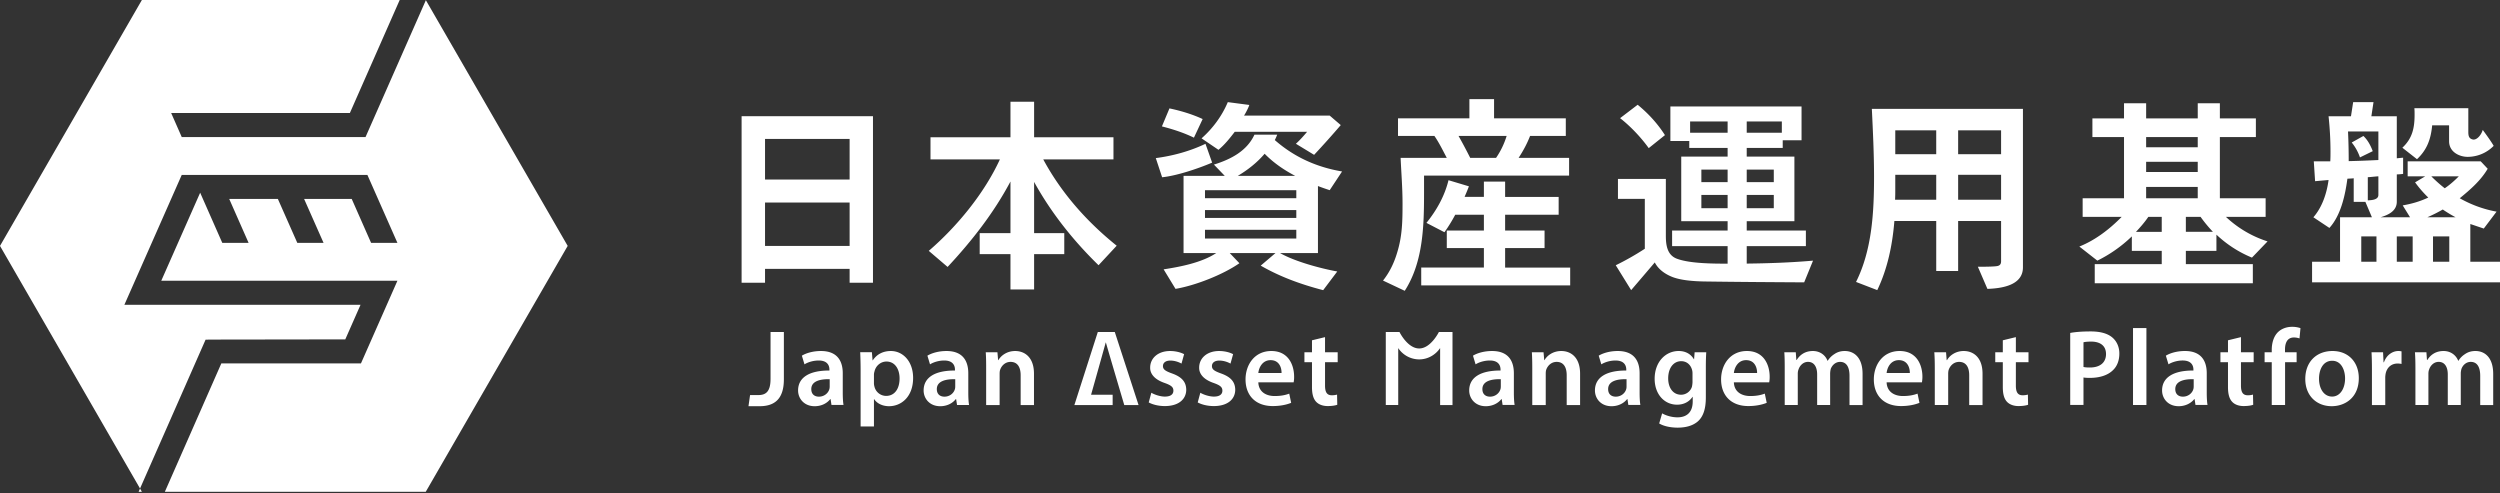 <svg width="289" height="57" fill="none" xmlns="http://www.w3.org/2000/svg"><rect width="100%" height="100%" fill="#333333" stroke="none"/><g clip-path="url(#clip0_19230_978)" fill="#fff"><path d="M49.23.024l-6.973 15.818H21.009l-1.223-2.78h20.66L46.205 0H16.402L0 28.427l16.188 28.046 7.578-17.209h.278v-.008l15.87-.024 1.763-3.996h-27.3l6.632-15.016h21.462l3.472 7.858H42.9L40.66 23h-5.504l2.248 5.077h-3.035L32.123 23h-5.624l2.24 5.077h-3.042l-2.558-5.8-4.496 10.177h27.3l-4.217 9.558h-16.14l-6.53 14.841h30.16l16.41-28.427L49.231.024zM49.216 0l.016.024L49.24 0h-.024zM16.402 56.854l-.214-.381-.167.381h.381zm81.814-33.44h-9.778v5.013h9.778v-5.013zm0-7.35h-9.778v4.688h9.778v-4.687zm0 16.622V31.08h-9.778v1.605h-2.709v-19.25h15.187v19.25h-2.7zm21.327-16.82h9.174v2.558h-8.118c2.105 3.91 5.06 7.223 8.491 9.98l-2.097 2.256c-2.915-2.837-5.488-6.07-7.45-9.63v5.92h3.487v2.43h-3.487v4.084h-2.733v-4.083h-3.558v-2.432h3.558v-5.966c-1.93 3.63-4.456 6.864-7.268 9.875L107.366 29c3.257-2.804 6.418-6.642 8.221-10.575h-8.022v-2.558h9.245V11.76h2.733v4.107zm26.649 1.907c-.874 1.025-1.954 1.875-3.106 2.558h6.64c-1.302-.683-2.51-1.51-3.534-2.558zm-6.895 9.804h10.556v-1.009h-10.556v1.01zm10.556-3.29h-10.556v.907h10.556v-.906zm0-2.303h-10.556v.93h10.556v-.93zm-7.117-6.746c-.58.755-1.151 1.478-1.882 2.082l-1.954-1.327c1.302-1.152 2.359-2.582 3.034-4.187l2.486.326c-.095.326-.468 1.025-.611 1.232h9.905l1.278 1.096a106.293 106.293 0 01-3.081 3.44l-2.105-1.28c.468-.428.873-.881 1.294-1.382h-8.364zm9.619 14.015h-4.384c1.708.978 4.686 1.78 6.616 2.13l-1.628 2.16c-2.534-.659-4.964-1.533-7.22-2.836l1.708-1.454h-5.291l1.12 1.176c-1.93 1.343-5.123 2.582-7.387 2.964l-1.374-2.257c1.978-.302 4.409-.778 6.085-1.883h-3.781v-8.922h4.766l-1.255-1.303c1.93-.604 3.812-1.557 4.686-3.464h2.629a5.54 5.54 0 01-.278.628c2.256 1.978 4.837 3.13 7.776 3.63l-1.429 2.162a30.66 30.66 0 01-1.359-.477v7.746zM135.19 12.53c1.303.278 2.606.66 3.837 1.232l-1.009 2.153c-1.175-.572-2.43-.977-3.701-1.303l.873-2.082zm4.933 6.269c-1.732.739-4.178 1.533-5.782 1.692l-.731-2.216c1.978-.255 3.963-.803 5.743-1.653l.77 2.177zm28.484-3.083c.468.826.921 1.684 1.35 2.535h2.987a9.247 9.247 0 001.223-2.535h-5.56zm2.931 7.047v-1.771h2.454v1.771h6.188v2.058h-6.188v1.828h4.559v2.026h-4.559v2.256h7.522v2.058h-17.22V30.93h7.244v-2.256h-4.289v-2.026h4.289V24.82h-3.312a17.84 17.84 0 01-1.248 2.026l-2.081-1.08c1.176-1.454 2.105-3.107 2.55-4.934l2.359.707c-.159.437-.405.993-.5 1.223h2.232zm-6.919-2.463v1.907c0 3.838-.079 8.072-2.232 11.41l-2.51-1.184c.763-.962 1.287-2.058 1.637-3.242.595-1.923.619-3.67.619-5.68 0-1.749-.143-3.505-.222-5.26h5.338c-.453-.85-.874-1.732-1.43-2.535h-4.21v-2.034h8.253v-2.224h2.851v2.224h8.293v2.034h-4.131c-.349.906-.802 1.732-1.326 2.535h5.838v2.05h-16.768zm25.974-3.177l1.875-1.502c-.85-1.335-1.931-2.51-3.154-3.512l-2.033 1.55c1.175.905 2.43 2.232 3.312 3.464z"/><path d="M196.678 22.534h3.035v1.534h-3.035v-1.534zm0-2.931h3.035v1.454h-3.035v-1.454zm-1.302-5.562h4.337v1.303h-4.337v-1.303zm6.545 8.493h3.129v1.534h-3.129v-1.534zm0-2.931h3.129v1.454h-3.129v-1.454zm0-5.562h4.059v1.303h-4.059v-1.303zm0 16.43v-2.018h6.839V26.65h-6.839v-1.08h5.512V18.1h-5.512v-1h4.162v-.882h2.176V12.31h-15.163v3.989h2.184v.802h4.433v1.001h-5.362v7.468h5.362v1.08h-6.418v1.804h6.418v2.026c-1.716 0-4.377-.016-5.862-.572-1.152-.429-1.279-1.628-1.279-2.677v-6.547h-5.537v2.304h3.106v5.768a31.16 31.16 0 01-3.36 1.907l1.78 2.876s2.359-2.757 2.732-3.202c.421.827 1.231 1.375 2.081 1.7 1.001.374 2.407.477 3.606.501 3.86.056 7.721.08 11.581.103l1.025-2.51c-2.55.222-5.108.31-7.665.341zm29.405-10.265h-4.965v2.884h4.965v-2.884zm0-5.14h-4.965v2.757h4.965v-2.757zm-7.498 0h-4.734v2.757h4.734v-2.757zm0 8.024v-2.884h-4.734v1.653c0 .405 0 .802-.024 1.231h4.758zm-4.838 2.456c-.222 2.756-.778 5.49-1.978 7.992l-2.454-.945c1.851-3.71 2.081-8.072 2.081-12.164 0-2.606-.127-5.236-.254-7.842h17.467v18.321c0 2.106-2.502 2.431-4.107 2.487l-1.104-2.558c.556 0 2.033 0 2.335-.103.223-.072.35-.223.35-.525v-4.663h-4.965v5.783h-2.533v-5.784h-4.838zm35.394-.477h-1.699V26.8h3.129a16.246 16.246 0 01-1.43-1.732zm-.325-3.456h-5.965v1.303h5.965v-1.303zm0-2.908h-5.965v1.176h5.965v-1.176zm-5.965-1.684h5.965v-1.176h-5.965v1.175zm1.803 8.048h-1.549c-.429.627-.906 1.176-1.43 1.732h2.979v-1.732zm10.532 5.466v2.209h-18.277v-2.209h7.745v-1.533h-3.456v-1.677a15.774 15.774 0 01-3.987 2.805l-2.081-1.629c1.859-.747 3.487-2.002 4.893-3.432h-4.512v-2.153h4.782v-7.071h-3.654v-2.161h3.654v-1.748h2.558v1.748h5.965v-1.748h2.557v1.748h4.163v2.16h-4.163v7.072h5.29v2.153h-4.591a12.603 12.603 0 004.814 2.836l-1.803 1.875a13.371 13.371 0 01-4.107-2.654v1.876h-3.534v1.533h7.744zm20.827-.278h1.882v-2.932h-1.882v2.932zm2.986-9.876h-3.185c.477.477 1.001.954 1.557 1.383.596-.405 1.128-.882 1.628-1.383zm-3.638 4.735h3.257a16.75 16.75 0 01-1.477-.897 17.73 17.73 0 01-1.78.897zm.556-10.63c-.151 1.581-.579 2.813-1.755 3.917l-1.692-1.327c1.16-1.08 1.414-2.288 1.414-3.814 0-.254 0-.5-.024-.754h6.235v2.733c0 .453.064.778.509.882.445.111.977-.485 1.159-1.105 0 0 .938 1.256 1.263 1.844a4.223 4.223 0 01-3.01 1.27c-.945 0-2.145-.555-2.145-1.81v-1.836h-1.954zm-4.09 15.77h1.835v-2.93h-1.835v2.93zm-3.352-7.094c.421-.024 1.223-.048 1.223-.628v-2.153c-.397.024-.826.08-1.223.104v2.677zm-.755 7.095h1.756v-2.932h-1.756v2.932zm.246-14.54c.509.477.834 1.105 1.081 1.756l-1.478.723a5.734 5.734 0 00-.953-1.724l1.35-.755zm1.732-.524h-3.511c.056 1.152.08 2.28.08 3.432 1.151-.023 2.279-.071 3.431-.127v-3.305zm-7.316 5.752l-.15-2.296h1.906c.024-.373.024-.778.024-1.152 0-1.35-.08-2.709-.223-4.06h2.59l.254-1.628h2.351l-.246 1.628h2.939V18.3c.254-.024.476-.048.73-.072v1.875a5.64 5.64 0 01-.73.056v3.154c0 1.08-.977 1.533-1.875 1.803h3.408l-.85-1.374c1.024-.175 2.001-.453 2.955-.906a13.215 13.215 0 01-1.525-1.756l1.175-.699h-2.033V18.65h8.443l.81.858c-.81 1.375-2.033 2.431-3.232 3.409a13.497 13.497 0 004.257 1.549l-1.477 1.954c-.533-.174-1.033-.35-1.557-.524v4.362H289v2.383h-21.724v-2.383h3.233v-5.14h3.685l-.754-1.78h-1.351v-2.733c-.127.032-.452.032-.73.055-.254 1.907-.755 4.235-2.081 5.689l-1.851-1.232c1.025-1.175 1.549-2.78 1.755-4.306-.357.024-1.557.135-1.557.135zM89.074 43.803c0 1.462-.532 1.867-1.414 1.867h-.953l-.183 1.287h1.287c1.676 0 2.804-.778 2.804-3.106v-5.474h-1.541v5.426zm6.839.874c0 .095-.008.223-.048.334-.135.445-.587.842-1.2.842-.492 0-.88-.27-.88-.874 0-.93 1.04-1.168 2.128-1.144v.842zm1.51-1.533c0-1.327-.565-2.567-2.519-2.567-.969 0-1.755.263-2.208.54l.302 1.002c.413-.262 1.04-.445 1.644-.445 1.072 0 1.24.66 1.24 1.056v.104c-2.257-.016-3.623.762-3.623 2.304 0 .93.691 1.82 1.914 1.82.795 0 1.43-.342 1.803-.82h.04l.103.676h1.39c-.063-.373-.087-.906-.087-1.462v-2.208zm5.011 2.622a1.393 1.393 0 01-1.35-1.081 1.448 1.448 0 01-.056-.421v-.938c0-.127.024-.27.064-.389.151-.675.739-1.144 1.382-1.144.985 0 1.517.874 1.517 1.955 0 1.207-.58 2.018-1.557 2.018zm.548-5.189c-.921 0-1.636.39-2.089 1.08h-.024l-.079-.944h-1.35c.023.58.047 1.231.047 2.033v6.555h1.541v-3.162h.024c.318.492.953.818 1.724.818 1.39 0 2.78-1.064 2.78-3.273 0-1.899-1.168-3.107-2.574-3.107zm7.443 4.1c0 .095-.008.223-.048.334-.135.445-.588.842-1.199.842-.493 0-.882-.27-.882-.874 0-.93 1.041-1.168 2.129-1.144v.842zm1.509-1.533c0-1.327-.564-2.567-2.518-2.567-.969 0-1.755.263-2.208.54l.302 1.002c.413-.262 1.04-.445 1.644-.445 1.072 0 1.239.66 1.239 1.056v.104c-2.256-.016-3.622.762-3.622 2.304 0 .93.691 1.82 1.914 1.82.795 0 1.43-.342 1.803-.82h.04l.103.676h1.39c-.063-.373-.087-.906-.087-1.462v-2.208zm5.425-2.567c-1.017 0-1.676.58-1.946 1.057h-.032l-.079-.914h-1.35c.039.525.047 1.113.047 1.812v4.29h1.557V43.24c0-.175.008-.365.064-.5.158-.47.587-.906 1.199-.906.842 0 1.168.667 1.168 1.541v3.448h1.541V43.2c0-1.93-1.104-2.622-2.169-2.622zm9.548-2.2l-2.709 8.445h4.424V45.63h-2.494a990.508 990.508 0 001.692-6.03h.024c.127.493 2.121 7.222 2.121 7.222h1.652l-2.748-8.445h-1.962zm8.594 4.798c-.778-.278-1.064-.468-1.064-.858 0-.373.302-.635.85-.635.54 0 1.032.198 1.294.35l.302-1.09c-.357-.19-.945-.365-1.62-.365-1.414 0-2.304.843-2.304 1.915-.016.715.493 1.375 1.676 1.78.755.27 1.009.477 1.009.89 0 .405-.302.683-.985.683-.548 0-1.207-.23-1.565-.445l-.302 1.12c.453.247 1.12.421 1.859.421 1.613 0 2.478-.802 2.478-1.899-.016-.905-.524-1.47-1.628-1.867zm5.663 0c-.778-.278-1.064-.468-1.064-.858 0-.373.302-.635.85-.635.54 0 1.033.198 1.295.35l.302-1.09c-.35-.19-.938-.365-1.621-.365-1.414 0-2.303.843-2.303 1.915-.016.715.492 1.375 1.676 1.78.754.27 1.008.477 1.008.89 0 .405-.301.683-.977.683-.556 0-1.215-.23-1.572-.445l-.302 1.12c.453.247 1.12.421 1.859.421 1.612 0 2.478-.802 2.478-1.899-.016-.905-.524-1.47-1.629-1.867zm4.298-.055c.063-.62.468-1.486 1.421-1.486 1.025 0 1.279.922 1.263 1.486h-2.684zm1.509-2.543c-1.954 0-2.987 1.597-2.987 3.282 0 1.867 1.168 3.082 3.146 3.082.881 0 1.604-.159 2.128-.373l-.222-1.065c-.461.175-.977.278-1.692.278-.977 0-1.843-.476-1.882-1.58h4.082a3.11 3.11 0 00.056-.652c0-1.343-.651-2.972-2.629-2.972zm6.203-1.605l-1.509.366v1.382h-.874v1.153h.874v2.868c0 .802.151 1.35.477 1.7.294.318.77.5 1.334.5.485 0 .882-.063 1.112-.15l-.024-1.176c-.143.04-.341.079-.603.079-.588 0-.787-.39-.787-1.128v-2.694h1.462V40.72h-1.462v-1.748zm20.319 5.705c0 .095-.008.223-.048.334-.135.445-.588.842-1.199.842-.493 0-.882-.27-.882-.874 0-.93 1.04-1.168 2.129-1.144v.842zm1.509-1.533c0-1.327-.564-2.567-2.518-2.567-.969 0-1.756.263-2.208.54l.301 1.002c.414-.262 1.041-.445 1.645-.445 1.072 0 1.239.66 1.239 1.056v.104c-2.256-.016-3.622.762-3.622 2.304 0 .93.691 1.82 1.914 1.82.786 0 1.43-.342 1.803-.82h.04l.103.676h1.39c-.063-.373-.087-.906-.087-1.462v-2.208zm5.488-2.567c-1.016 0-1.684.58-1.946 1.057h-.031l-.08-.914h-1.35c.032.525.047 1.113.047 1.812v4.29h1.557V43.24c0-.175.008-.365.056-.5.167-.47.588-.906 1.207-.906.834 0 1.16.667 1.16 1.541v3.448h1.549V43.2c0-1.93-1.104-2.622-2.169-2.622zm7.538 4.1c0 .095-.008.223-.047.334-.135.445-.588.842-1.2.842-.492 0-.881-.27-.881-.874 0-.93 1.04-1.168 2.128-1.144v.842zm1.51-1.533c0-1.327-.564-2.567-2.526-2.567-.961 0-1.748.263-2.201.54l.302 1.002c.413-.262 1.041-.445 1.636-.445 1.081 0 1.248.66 1.248 1.056v.104c-2.256-.016-3.622.762-3.622 2.304 0 .93.683 1.82 1.914 1.82.786 0 1.43-.342 1.803-.82h.04l.103.676h1.39c-.064-.373-.087-.906-.087-1.462v-2.208zm6.116 1.009c0 .175-.032.389-.064.548a1.32 1.32 0 01-1.255.93c-.961 0-1.493-.843-1.493-1.883 0-1.24.643-1.995 1.501-1.995.659 0 1.096.43 1.255.993.04.127.056.279.056.413v.994zm.182-2.622h-.023c-.286-.5-.842-.954-1.764-.954-1.469 0-2.772 1.216-2.772 3.218 0 1.732 1.08 2.987 2.597 2.987.803 0 1.422-.365 1.78-.905h.023v.532c0 1.311-.754 1.835-1.755 1.835-.739 0-1.39-.238-1.779-.46l-.342 1.168c.532.325 1.359.484 2.129.484.842 0 1.724-.175 2.359-.739.636-.572.906-1.493.906-2.765v-3.456c0-.842.023-1.342.047-1.756H195.9l-.064.81zm4.599 1.589c.064-.62.469-1.486 1.414-1.486 1.033 0 1.279.922 1.271 1.486h-2.685zm1.51-2.543c-1.954 0-2.987 1.597-2.987 3.282 0 1.867 1.168 3.082 3.145 3.082.874 0 1.605-.159 2.129-.373l-.222-1.065c-.469.175-.977.278-1.692.278-.977 0-1.843-.476-1.883-1.58h4.083a3.11 3.11 0 00.056-.652c0-1.343-.652-2.972-2.629-2.972zm11.318 0c-.492 0-.881.128-1.223.366a2.38 2.38 0 00-.754.763h-.024c-.262-.676-.89-1.129-1.692-1.129-1.025 0-1.573.565-1.875 1.041h-.039l-.064-.898h-1.326c.039.525.047 1.113.047 1.812v4.29h1.509v-3.615c0-.175.024-.35.088-.5.135-.421.524-.874 1.096-.874.715 0 1.056.604 1.056 1.454v3.535h1.502V43.16a2.6 2.6 0 01.071-.516c.167-.437.556-.81 1.08-.81.739 0 1.088.604 1.088 1.613v3.376h1.51v-3.599c0-1.954-1.033-2.646-2.05-2.646zm4.83 2.543c.063-.62.46-1.486 1.414-1.486 1.032 0 1.278.922 1.27 1.486h-2.684zm1.509-2.543c-1.954 0-2.987 1.597-2.987 3.282 0 1.867 1.168 3.082 3.146 3.082.873 0 1.604-.159 2.128-.373l-.222-1.065c-.469.175-.985.278-1.692.278-.977 0-1.843-.476-1.882-1.58h4.082a3.78 3.78 0 00.056-.652c0-1.343-.651-2.972-2.629-2.972zm7.411 0c-1.009 0-1.676.58-1.938 1.057h-.04l-.072-.914h-1.358c.04.525.056 1.113.056 1.812v4.29h1.549V43.24c0-.175.016-.365.063-.5.167-.47.588-.906 1.2-.906.842 0 1.167.667 1.167 1.541v3.448h1.541V43.2c0-1.93-1.104-2.622-2.168-2.622zm6.021-1.605l-1.51.366v1.382h-.873v1.153h.873v2.868c0 .802.151 1.35.477 1.7.294.318.77.5 1.326.5.493 0 .89-.063 1.12-.15l-.023-1.176c-.143.04-.342.079-.604.079-.588 0-.786-.39-.786-1.128v-2.694h1.461V40.72h-1.461v-1.748zm8.562 3.512c-.31 0-.564-.016-.746-.063v-2.853c.158-.04.46-.079.889-.079 1.064 0 1.716.5 1.716 1.438 0 .993-.699 1.557-1.859 1.557zm.08-4.17c-1.041 0-1.803.07-2.36.174v8.326h1.534v-3.178c.198.04.46.048.746.048 1.096 0 2.057-.286 2.669-.898.477-.453.731-1.112.731-1.923 0-.786-.326-1.446-.826-1.859-.54-.453-1.367-.69-2.494-.69zm4.9 8.508h1.549v-8.898h-1.549v8.898zm7.014-2.145c0 .095-.008.223-.048.334-.135.445-.587.842-1.199.842-.492 0-.882-.27-.882-.874 0-.93 1.041-1.168 2.129-1.144v.842zm1.509-1.533c0-1.327-.564-2.567-2.518-2.567-.969 0-1.755.263-2.208.54l.302 1.002c.413-.262 1.041-.445 1.636-.445 1.081 0 1.247.66 1.247 1.056v.104c-2.255-.016-3.622.762-3.622 2.304 0 .93.683 1.82 1.915 1.82.786 0 1.429-.342 1.803-.82h.039l.104.676h1.39c-.064-.373-.088-.906-.088-1.462v-2.208zm3.956-4.172l-1.501.366v1.382h-.874v1.153h.874v2.868c0 .802.151 1.35.476 1.7.286.318.763.5 1.327.5.492 0 .889-.063 1.112-.15l-.024-1.176a2.11 2.11 0 01-.596.079c-.595 0-.794-.39-.794-1.128v-2.694h1.469V40.72h-1.469v-1.748zm4.297-.595c-.524.5-.739 1.287-.739 2.081v.262h-.826v1.153h.826v4.95h1.541v-4.95h1.335V40.72h-1.343v-.317c0-.755.263-1.39 1.025-1.39.278 0 .493.055.651.11l.112-1.191a2.951 2.951 0 00-.985-.151c-.533 0-1.144.167-1.597.596zm6.243 7.468c-.937 0-1.517-.89-1.517-2.066 0-1.017.437-2.073 1.525-2.073 1.057 0 1.486 1.088 1.486 2.041 0 1.232-.62 2.098-1.494 2.098zm.048-5.268c-1.843 0-3.153 1.232-3.153 3.234 0 1.955 1.326 3.146 3.05 3.146 1.557 0 3.137-1 3.137-3.241 0-1.86-1.215-3.139-3.034-3.139zm5.941 1.303h-.047l-.056-1.16h-1.334c.031.549.047 1.137.047 1.963v4.14h1.541V43.66c0-.175.024-.342.048-.477.143-.683.643-1.16 1.382-1.16.183 0 .326.024.453.048v-1.454a1.716 1.716 0 00-.366-.04c-.651 0-1.366.437-1.668 1.303zm10.588-1.303c-.5 0-.889.128-1.231.366a2.36 2.36 0 00-.746.763h-.024c-.27-.676-.898-1.129-1.692-1.129-1.033 0-1.581.565-1.883 1.041h-.039l-.064-.898h-1.326c.039.525.055 1.113.055 1.812v4.29h1.502v-3.615c0-.175.023-.35.087-.5.135-.421.524-.874 1.096-.874.715 0 1.056.604 1.056 1.454v3.535h1.502V43.16c0-.174.039-.365.079-.516.159-.437.548-.81 1.072-.81.747 0 1.097.604 1.097 1.613v3.376h1.501v-3.599c0-1.954-1.025-2.646-2.042-2.646zm-122.116-.294c-1.35 0-2.279-1.906-2.279-1.906h-1.581v8.445h1.438v-6.586a2.913 2.913 0 002.422 1.31c1.041 0 1.922-.563 2.423-1.31v6.586h1.43v-8.445h-1.573s-.937 1.906-2.28 1.906z"/></g><defs><clipPath id="clip0_19230_978"><path fill="#fff" d="M0 0h289v57H0z"/></clipPath></defs></svg>
